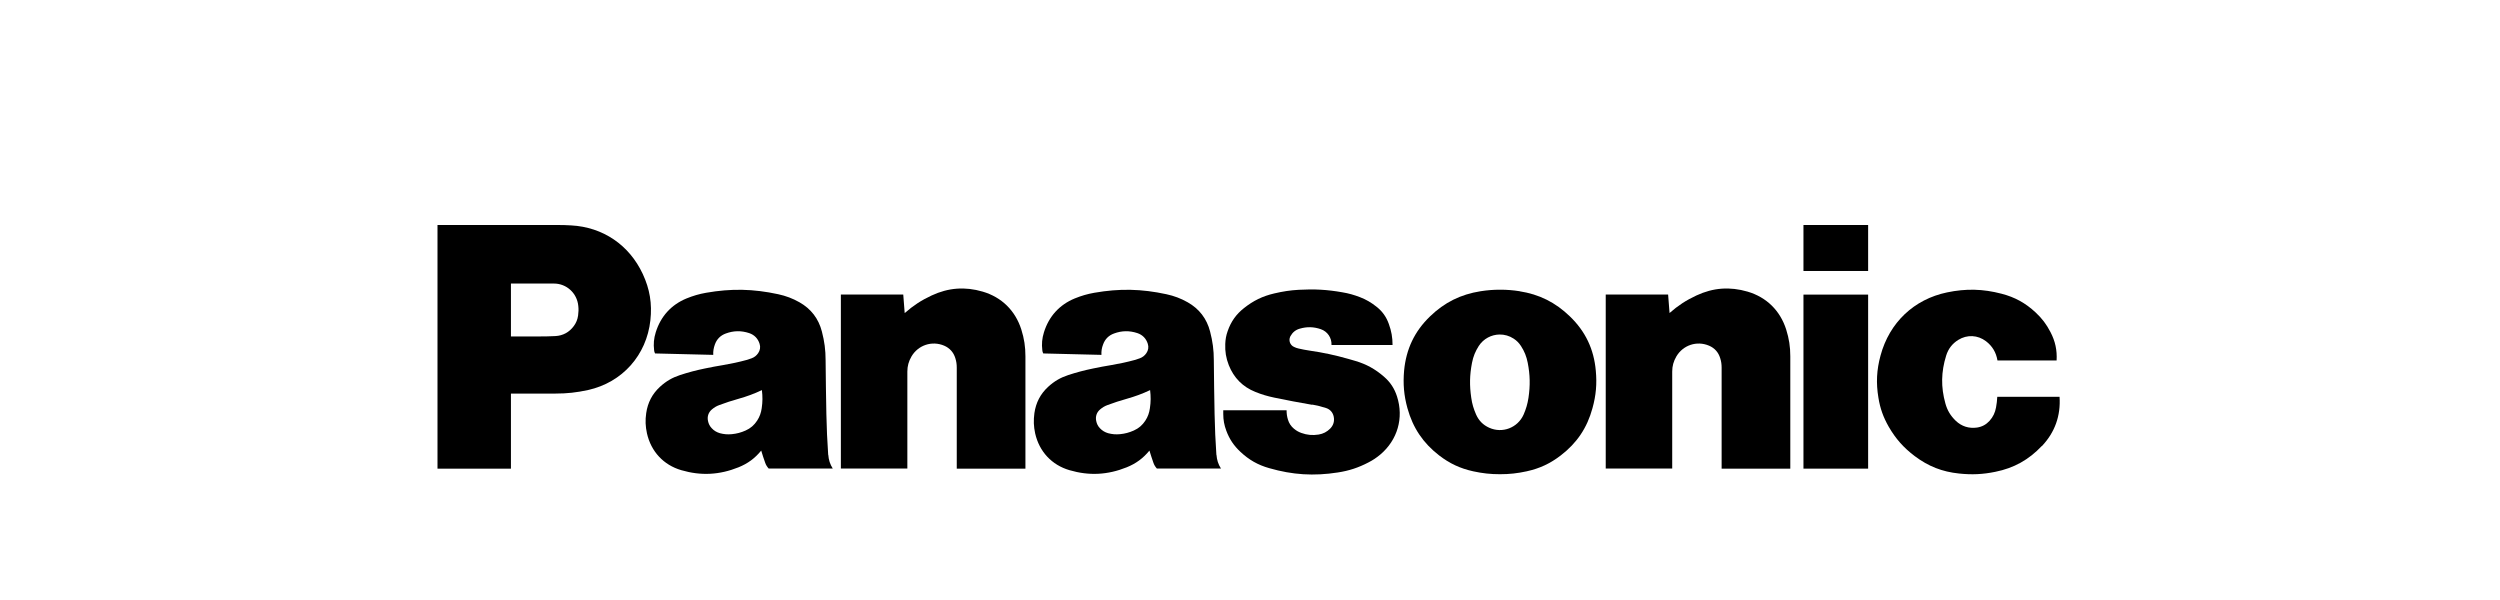 <?xml version="1.0" encoding="UTF-8"?><svg width="400" height="96" viewBox="0 0 400 96" fill="none" xmlns="http://www.w3.org/2000/svg">
<g clip-path="url(#clip0_896_14665)">
<path d="M326.691 71.357C324.6 73.569 322.235 74.889 319.259 75.489C317.245 75.903 315.49 75.98 313.46 75.765C310.759 75.489 308.53 74.613 306.348 72.97C304.578 71.633 303.296 70.19 302.182 68.254C301.327 66.749 300.824 65.352 300.549 63.647C300.152 61.281 300.259 59.192 300.885 56.889C302.304 51.62 306.226 47.888 311.537 46.782C314.559 46.153 317.26 46.214 320.251 46.997C322.388 47.55 324.082 48.487 325.699 49.992C326.722 50.944 327.439 51.897 328.08 53.141C328.843 54.6 329.148 56.028 329.057 57.672H319.595C319.381 56.397 318.786 55.383 317.763 54.6C316.436 53.586 314.727 53.51 313.322 54.385C312.361 54.984 311.72 55.813 311.384 56.904C310.575 59.5 310.53 61.926 311.262 64.553C311.567 65.659 312.086 66.519 312.91 67.317C313.857 68.224 315.032 68.592 316.329 68.408C317.138 68.285 317.779 67.932 318.328 67.333C318.893 66.703 319.213 66.027 319.366 65.183C319.473 64.599 319.534 64.092 319.564 63.493H329.53C329.728 66.519 328.782 69.176 326.706 71.372" fill="black"/>
<path d="M298.901 36H288.554V43.357H298.901V36Z" fill="black"/>
<path d="M298.901 47.136H288.554V74.982H298.901V47.136Z" fill="black"/>
<path d="M267.127 50.085C268.485 48.887 269.783 48.042 271.431 47.274C274.101 46.03 276.772 45.83 279.611 46.66C282.648 47.55 284.83 49.701 285.791 52.726C286.249 54.185 286.448 55.476 286.448 57.012V74.982H275.46V58.824C275.46 58.286 275.399 57.826 275.231 57.303C274.941 56.367 274.346 55.691 273.445 55.307C271.492 54.477 269.279 55.215 268.211 57.042C267.768 57.81 267.554 58.563 267.554 59.454V74.966H256.917V47.12H266.898L267.127 50.069" fill="black"/>
<path d="M144.764 50.085C146.122 48.887 147.419 48.042 149.068 47.274C151.738 46.03 154.409 45.83 157.232 46.66C160.269 47.55 162.452 49.701 163.413 52.726C163.871 54.185 164.069 55.476 164.069 57.012V74.982H153.081V58.824C153.081 58.286 153.02 57.826 152.852 57.303C152.562 56.367 151.952 55.691 151.067 55.307C149.113 54.477 146.901 55.215 145.832 57.042C145.39 57.81 145.176 58.563 145.176 59.454V74.966H134.539V47.12H144.52L144.749 50.069" fill="black"/>
<path d="M209.975 64.737C210.768 64.875 211.424 65.044 212.187 65.29C212.828 65.505 213.256 65.997 213.393 66.657C213.546 67.379 213.347 68.055 212.828 68.577C212.309 69.099 211.714 69.406 210.982 69.529C210.005 69.683 209.135 69.606 208.204 69.268C207.746 69.099 207.395 68.899 207.029 68.592C206.556 68.193 206.251 67.732 206.068 67.133C205.915 66.626 205.854 66.181 205.854 65.643H195.721V66.242C195.721 67.195 195.873 68.009 196.209 68.915C196.713 70.266 197.415 71.311 198.468 72.294C199.841 73.584 201.276 74.398 203.077 74.905C206.816 75.98 210.203 76.195 214.049 75.596C215.85 75.32 217.346 74.828 218.963 73.983C219.681 73.615 220.245 73.231 220.871 72.709C223.603 70.389 224.625 66.872 223.526 63.447C223.114 62.157 222.458 61.158 221.436 60.268C220.032 59.054 218.628 58.271 216.857 57.749C216.461 57.641 216.14 57.534 215.743 57.426C213.576 56.812 211.714 56.412 209.486 56.09C208.891 55.998 208.387 55.906 207.792 55.767C207.518 55.706 207.289 55.629 207.044 55.506C206.419 55.23 206.144 54.492 206.434 53.863C206.434 53.832 206.465 53.801 206.48 53.771C206.816 53.172 207.304 52.772 207.96 52.588C209.12 52.25 210.188 52.281 211.318 52.665C212.401 53.033 213.088 54.047 213.042 55.199H222.809C222.809 53.986 222.626 52.972 222.214 51.835C221.802 50.683 221.176 49.808 220.215 49.055C219.375 48.395 218.597 47.934 217.605 47.55C216.644 47.181 215.789 46.936 214.767 46.767C212.355 46.337 210.265 46.229 207.823 46.367C206.419 46.444 205.244 46.629 203.87 46.951C202.024 47.381 200.543 48.103 199.048 49.286C197.781 50.284 196.957 51.451 196.423 52.987C196.179 53.678 196.072 54.293 196.041 55.03C195.995 56.243 196.163 57.288 196.606 58.425C197.415 60.467 198.834 61.896 200.864 62.71C201.886 63.124 202.787 63.386 203.87 63.616C206.007 64.061 207.807 64.399 209.944 64.768" fill="black"/>
<path d="M70 36V74.983H81.75V62.972H88.862C90.724 62.972 92.28 62.801 94.096 62.402C99.559 61.188 103.453 56.842 104.063 51.236C104.353 48.579 103.97 46.259 102.841 43.833C100.674 39.194 96.478 36.34 91.38 36.063C90.617 36.017 89.977 36 89.213 36L70 36ZM81.75 45.368H88.635C90.65 45.368 92.327 46.905 92.525 48.932C92.586 49.47 92.572 49.946 92.495 50.483C92.404 51.128 92.188 51.65 91.807 52.172C91.089 53.155 90.067 53.71 88.862 53.771C87.977 53.817 87.246 53.831 86.361 53.831H81.75V45.368Z" fill="black"/>
<path d="M240.024 46.352C238.91 46.352 237.978 46.43 236.879 46.599C233.705 47.105 231.127 48.379 228.807 50.621C226.32 53.017 224.976 55.859 224.655 59.315C224.472 61.434 224.624 63.263 225.189 65.306C226.059 68.454 227.692 70.881 230.256 72.862C231.95 74.168 233.629 74.951 235.72 75.412C237.2 75.735 238.483 75.874 239.994 75.874C241.505 75.874 242.785 75.735 244.265 75.412C246.356 74.951 248.035 74.168 249.729 72.862C252.308 70.881 253.941 68.454 254.796 65.306C255.361 63.263 255.528 61.434 255.329 59.315C255.024 55.859 253.668 53.017 251.18 50.621C248.861 48.379 246.28 47.09 243.106 46.599H243.168C242.069 46.43 241.138 46.352 240.024 46.352ZM239.928 53.522C240.705 53.512 241.492 53.724 242.191 54.185C242.679 54.508 243.03 54.861 243.35 55.352C243.915 56.212 244.237 57.042 244.435 58.04C244.817 59.975 244.847 61.681 244.557 63.647C244.405 64.63 244.173 65.428 243.776 66.335C242.83 68.454 240.374 69.39 238.268 68.437C237.291 67.992 236.621 67.317 236.179 66.335C235.782 65.428 235.538 64.63 235.401 63.647C235.111 61.696 235.141 59.99 235.523 58.04C235.721 57.026 236.056 56.212 236.605 55.352C237.368 54.181 238.633 53.54 239.928 53.522Z" fill="black"/>
<path d="M180.872 46.37C178.989 46.332 177.101 46.491 175.087 46.844C173.957 47.044 173.028 47.32 171.96 47.75C169.503 48.764 167.824 50.621 167.03 53.171C166.725 54.154 166.649 55.031 166.771 56.045C166.786 56.229 166.831 56.383 166.923 56.552L176.231 56.78C176.201 56.181 176.277 55.674 176.491 55.121C176.796 54.261 177.392 53.664 178.246 53.357C179.498 52.896 180.702 52.879 181.969 53.294C182.809 53.57 183.391 54.171 183.65 55.016C183.818 55.538 183.726 56.058 183.421 56.504C183.146 56.903 182.809 57.166 182.351 57.335C182.076 57.442 181.833 57.519 181.558 57.596C180.261 57.949 179.163 58.178 177.835 58.409C176.782 58.578 175.913 58.746 174.875 58.961C173.471 59.252 172.296 59.562 170.923 60.008C169.671 60.422 168.692 60.989 167.716 61.88C166.464 63.032 165.748 64.414 165.504 66.103C165.351 67.24 165.382 68.225 165.626 69.346C166.282 72.249 168.281 74.399 171.119 75.229C174.263 76.15 177.224 75.996 180.276 74.767C181.756 74.168 182.887 73.338 183.91 72.094C184.108 72.77 184.307 73.338 184.536 74.014C184.658 74.382 184.839 74.673 185.099 74.965H195.355C194.913 74.274 194.698 73.583 194.637 72.769L194.622 72.784C194.469 70.48 194.379 68.545 194.333 66.241C194.272 63.216 194.241 60.667 194.211 57.641C194.211 56.013 194.027 54.63 193.615 53.048C193.08 50.975 191.875 49.41 190.029 48.365C188.915 47.736 187.876 47.352 186.625 47.075C184.633 46.645 182.755 46.409 180.872 46.37ZM184.017 62.416C184.139 63.43 184.137 64.307 183.984 65.32C183.877 66.058 183.666 66.674 183.254 67.303C182.781 68.025 182.199 68.531 181.406 68.884C180.673 69.207 180.003 69.392 179.194 69.469C178.523 69.531 177.942 69.482 177.301 69.313C176.783 69.16 176.368 68.915 175.987 68.515C175.666 68.177 175.485 67.809 175.394 67.348C175.241 66.642 175.47 65.967 176.02 65.506C176.386 65.199 176.736 64.982 177.194 64.813C178.278 64.414 179.192 64.107 180.306 63.799C181.649 63.416 182.75 63.016 184.017 62.416Z" fill="black"/>
<path d="M118.761 46.37C116.878 46.332 114.99 46.491 112.975 46.844C111.846 47.044 110.914 47.32 109.846 47.75C107.389 48.764 105.712 50.621 104.919 53.171C104.613 54.154 104.537 55.031 104.659 56.045C104.675 56.229 104.72 56.383 104.811 56.552L114.12 56.78C114.089 56.181 114.181 55.674 114.379 55.121C114.685 54.261 115.28 53.664 116.135 53.357C117.386 52.896 118.591 52.879 119.858 53.294C120.697 53.57 121.276 54.171 121.536 55.016C121.704 55.538 121.612 56.058 121.306 56.504C121.032 56.903 120.697 57.166 120.239 57.335C119.965 57.442 119.721 57.519 119.446 57.596C118.149 57.949 117.051 58.178 115.724 58.409C114.686 58.578 113.799 58.746 112.761 58.961C111.357 59.252 110.182 59.562 108.808 60.008C107.557 60.422 106.581 60.989 105.604 61.88C104.353 63.032 103.637 64.414 103.393 66.103C103.225 67.24 103.271 68.225 103.515 69.346C104.171 72.249 106.17 74.399 109.008 75.229C112.152 76.15 115.113 75.996 118.165 74.767C119.645 74.168 120.773 73.338 121.795 72.094C121.994 72.77 122.177 73.338 122.421 74.014C122.543 74.382 122.728 74.673 122.988 74.965H133.241C132.798 74.274 132.587 73.583 132.526 72.769L132.511 72.784C132.358 70.48 132.264 68.545 132.219 66.241C132.158 63.216 132.127 60.667 132.096 57.641C132.096 56.013 131.915 54.63 131.503 53.048C130.969 50.975 129.761 49.41 127.915 48.365C126.8 47.736 125.765 47.352 124.514 47.075C122.522 46.645 120.644 46.409 118.761 46.37ZM121.903 62.416C122.025 63.43 122.025 64.307 121.873 65.32C121.766 66.058 121.552 66.674 121.14 67.303C120.666 68.025 120.088 68.531 119.294 68.884C118.562 69.207 117.889 69.392 117.08 69.469C116.408 69.531 115.828 69.482 115.187 69.313C114.668 69.16 114.242 68.915 113.876 68.515C113.555 68.177 113.371 67.809 113.279 67.348C113.127 66.642 113.356 65.967 113.905 65.506C114.272 65.199 114.622 64.982 115.08 64.813C116.163 64.414 117.081 64.107 118.195 63.799C119.538 63.416 120.636 63.016 121.903 62.416Z" fill="black"/>
</g>
<defs>
<clipPath id="clip0_896_14665">
<rect width="259.556" height="40" fill="white" transform="translate(70 36)"/>
</clipPath>
</defs>
</svg>
